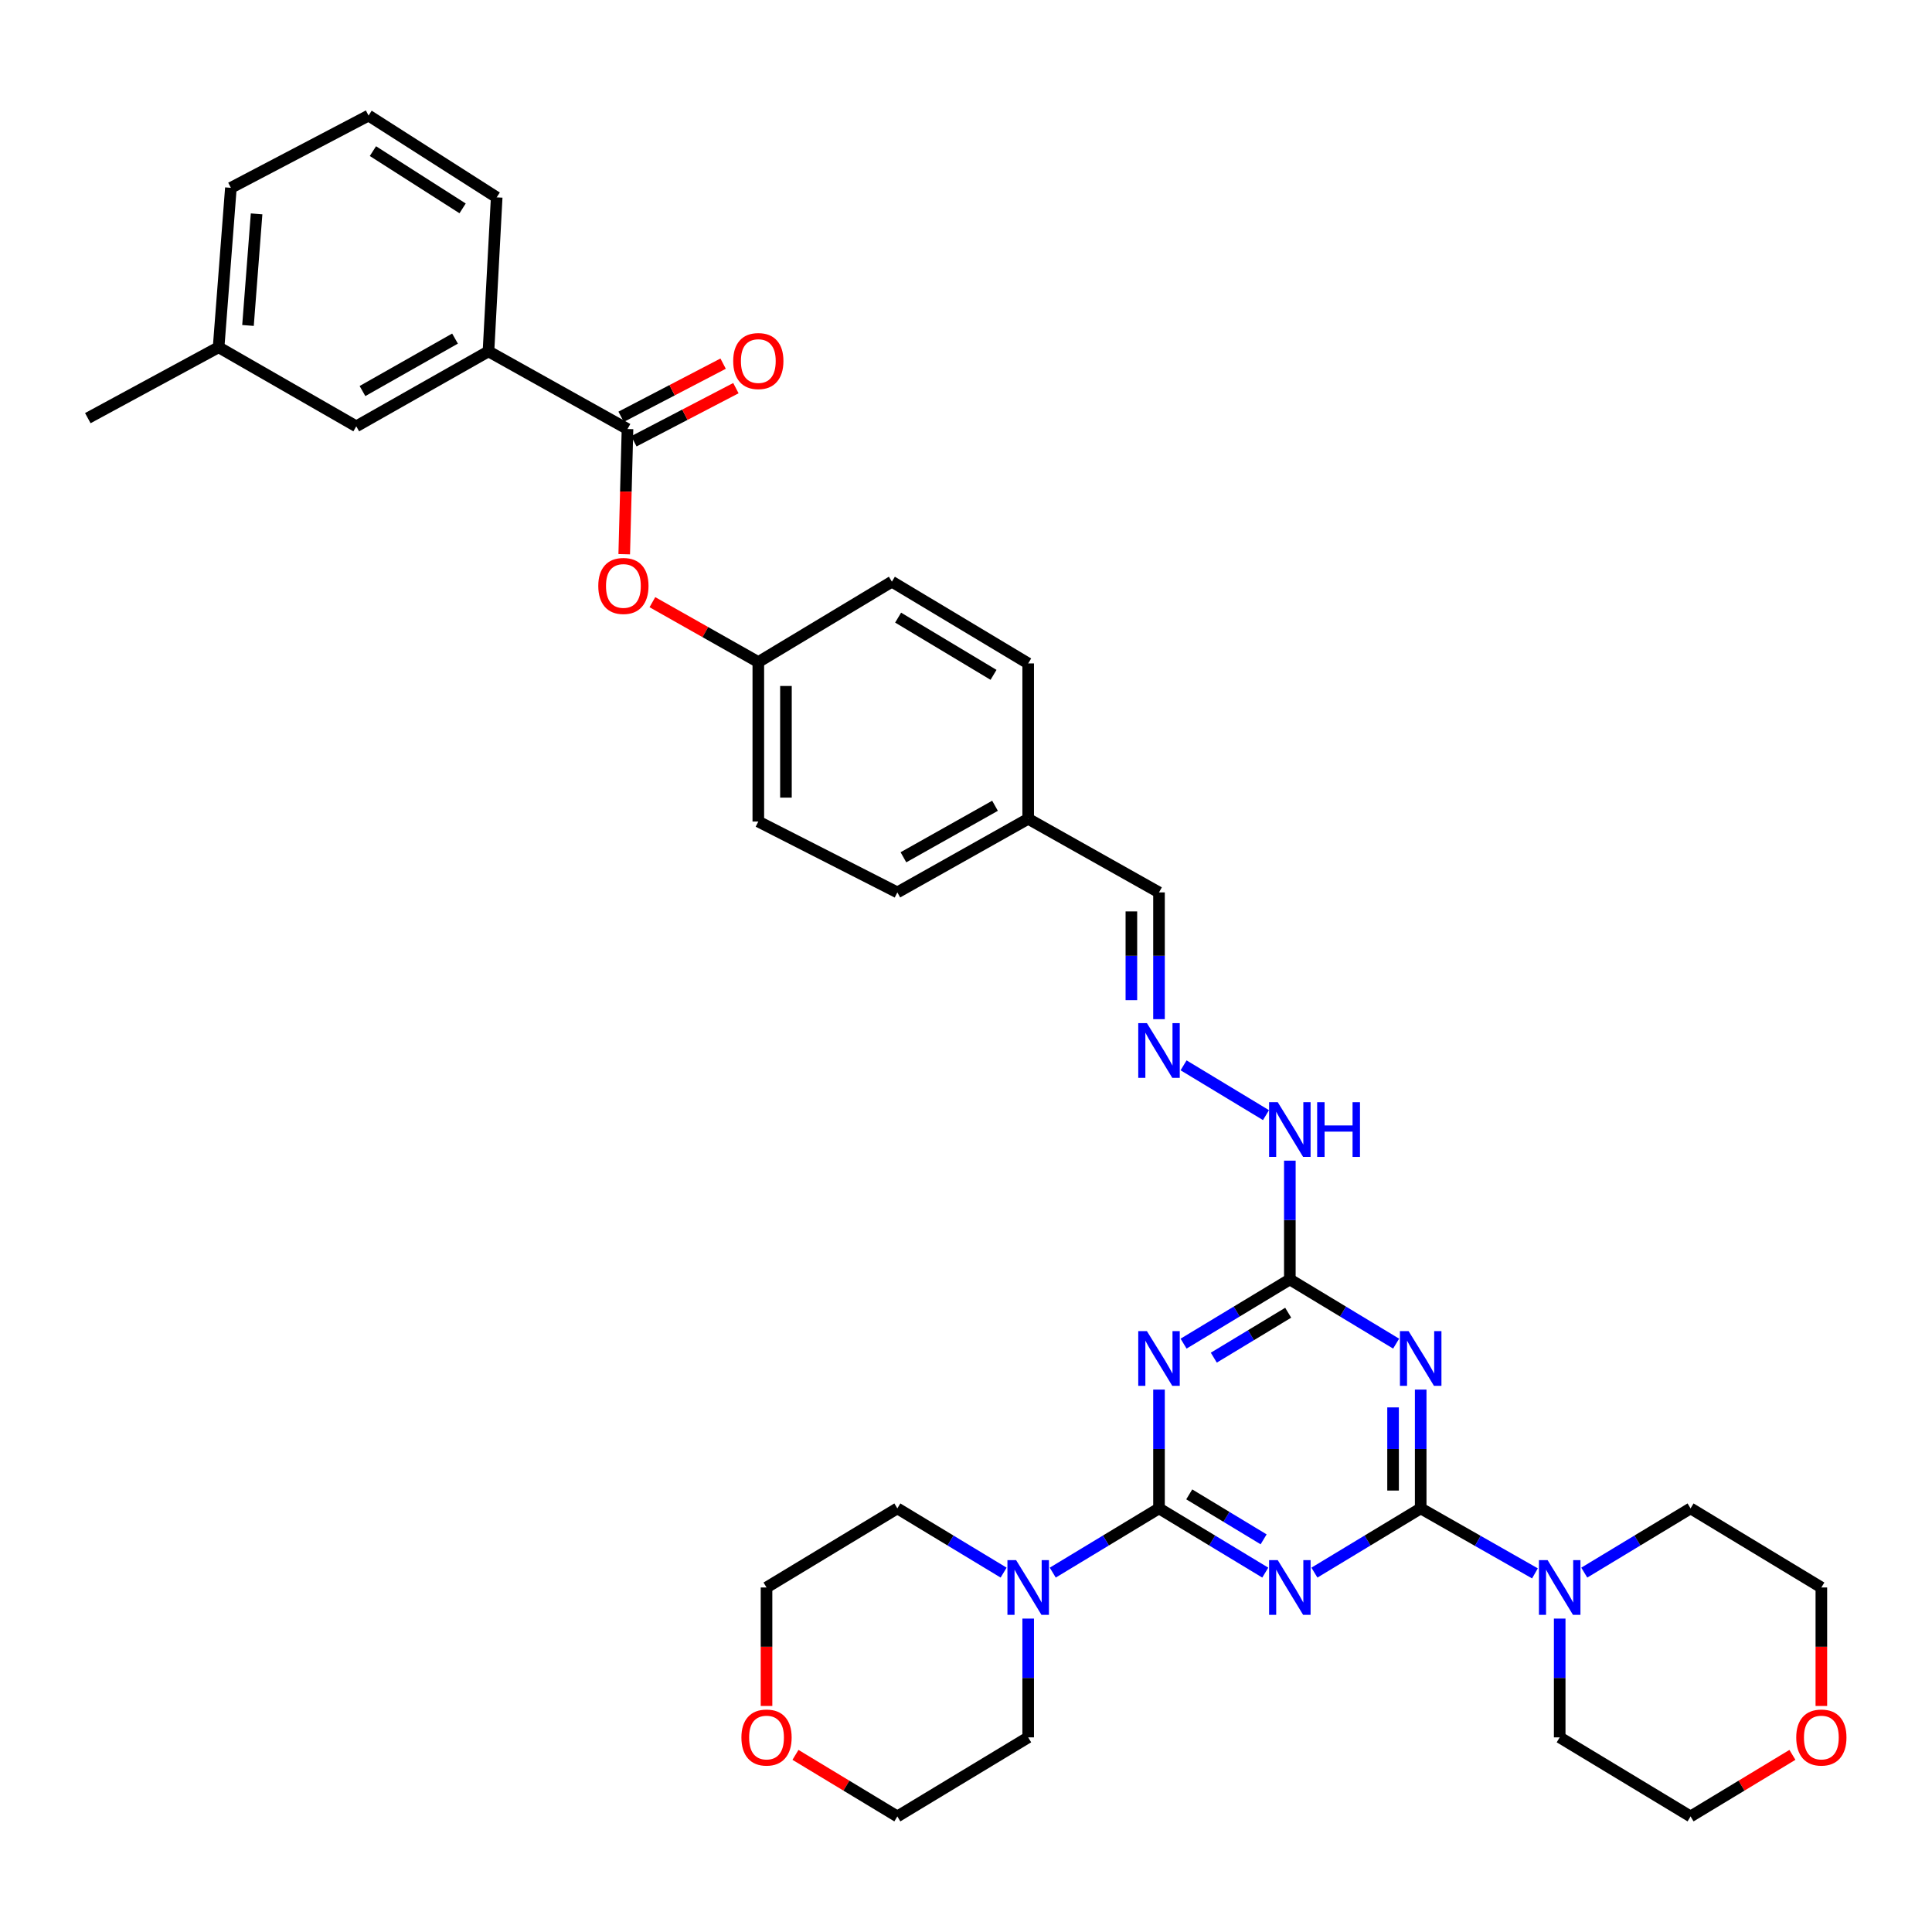 <?xml version='1.0' encoding='iso-8859-1'?>
<svg version='1.1' baseProfile='full'
              xmlns='http://www.w3.org/2000/svg'
                      xmlns:rdkit='http://www.rdkit.org/xml'
                      xmlns:xlink='http://www.w3.org/1999/xlink'
                  xml:space='preserve'
width='1000px' height='1000px' viewBox='0 0 1000 1000'>
<!-- END OF HEADER -->
<rect style='opacity:1.0;fill:#FFFFFF;stroke:none' width='1000' height='1000' x='0' y='0'> </rect>
<path class='bond-0' d='M 654.902,813.984 L 627.401,797.359' style='fill:none;fill-rule:evenodd;stroke:#0000FF;stroke-width:6px;stroke-linecap:butt;stroke-linejoin:miter;stroke-opacity:1' />
<path class='bond-0' d='M 627.401,797.359 L 599.899,780.734' style='fill:none;fill-rule:evenodd;stroke:#000000;stroke-width:6px;stroke-linecap:butt;stroke-linejoin:miter;stroke-opacity:1' />
<path class='bond-0' d='M 654.05,796.759 L 634.799,785.121' style='fill:none;fill-rule:evenodd;stroke:#0000FF;stroke-width:6px;stroke-linecap:butt;stroke-linejoin:miter;stroke-opacity:1' />
<path class='bond-0' d='M 634.799,785.121 L 615.548,773.484' style='fill:none;fill-rule:evenodd;stroke:#000000;stroke-width:6px;stroke-linecap:butt;stroke-linejoin:miter;stroke-opacity:1' />
<path class='bond-1' d='M 680.339,813.985 L 707.844,797.36' style='fill:none;fill-rule:evenodd;stroke:#0000FF;stroke-width:6px;stroke-linecap:butt;stroke-linejoin:miter;stroke-opacity:1' />
<path class='bond-1' d='M 707.844,797.36 L 735.349,780.734' style='fill:none;fill-rule:evenodd;stroke:#000000;stroke-width:6px;stroke-linecap:butt;stroke-linejoin:miter;stroke-opacity:1' />
<path class='bond-3' d='M 599.899,780.734 L 599.899,749.99' style='fill:none;fill-rule:evenodd;stroke:#000000;stroke-width:6px;stroke-linecap:butt;stroke-linejoin:miter;stroke-opacity:1' />
<path class='bond-3' d='M 599.899,749.99 L 599.899,719.246' style='fill:none;fill-rule:evenodd;stroke:#0000FF;stroke-width:6px;stroke-linecap:butt;stroke-linejoin:miter;stroke-opacity:1' />
<path class='bond-6' d='M 599.899,780.734 L 572.402,797.359' style='fill:none;fill-rule:evenodd;stroke:#000000;stroke-width:6px;stroke-linecap:butt;stroke-linejoin:miter;stroke-opacity:1' />
<path class='bond-6' d='M 572.402,797.359 L 544.905,813.984' style='fill:none;fill-rule:evenodd;stroke:#0000FF;stroke-width:6px;stroke-linecap:butt;stroke-linejoin:miter;stroke-opacity:1' />
<path class='bond-2' d='M 735.349,780.734 L 735.349,749.99' style='fill:none;fill-rule:evenodd;stroke:#000000;stroke-width:6px;stroke-linecap:butt;stroke-linejoin:miter;stroke-opacity:1' />
<path class='bond-2' d='M 735.349,749.99 L 735.349,719.246' style='fill:none;fill-rule:evenodd;stroke:#0000FF;stroke-width:6px;stroke-linecap:butt;stroke-linejoin:miter;stroke-opacity:1' />
<path class='bond-2' d='M 721.048,771.511 L 721.048,749.99' style='fill:none;fill-rule:evenodd;stroke:#000000;stroke-width:6px;stroke-linecap:butt;stroke-linejoin:miter;stroke-opacity:1' />
<path class='bond-2' d='M 721.048,749.99 L 721.048,728.469' style='fill:none;fill-rule:evenodd;stroke:#0000FF;stroke-width:6px;stroke-linecap:butt;stroke-linejoin:miter;stroke-opacity:1' />
<path class='bond-5' d='M 735.349,780.734 L 764.918,797.559' style='fill:none;fill-rule:evenodd;stroke:#000000;stroke-width:6px;stroke-linecap:butt;stroke-linejoin:miter;stroke-opacity:1' />
<path class='bond-5' d='M 764.918,797.559 L 794.486,814.384' style='fill:none;fill-rule:evenodd;stroke:#0000FF;stroke-width:6px;stroke-linecap:butt;stroke-linejoin:miter;stroke-opacity:1' />
<path class='bond-4' d='M 722.631,695.464 L 695.125,678.852' style='fill:none;fill-rule:evenodd;stroke:#0000FF;stroke-width:6px;stroke-linecap:butt;stroke-linejoin:miter;stroke-opacity:1' />
<path class='bond-4' d='M 695.125,678.852 L 667.62,662.239' style='fill:none;fill-rule:evenodd;stroke:#000000;stroke-width:6px;stroke-linecap:butt;stroke-linejoin:miter;stroke-opacity:1' />
<path class='bond-36' d='M 612.617,695.464 L 640.119,678.851' style='fill:none;fill-rule:evenodd;stroke:#0000FF;stroke-width:6px;stroke-linecap:butt;stroke-linejoin:miter;stroke-opacity:1' />
<path class='bond-36' d='M 640.119,678.851 L 667.62,662.239' style='fill:none;fill-rule:evenodd;stroke:#000000;stroke-width:6px;stroke-linecap:butt;stroke-linejoin:miter;stroke-opacity:1' />
<path class='bond-36' d='M 628.262,702.721 L 647.513,691.092' style='fill:none;fill-rule:evenodd;stroke:#0000FF;stroke-width:6px;stroke-linecap:butt;stroke-linejoin:miter;stroke-opacity:1' />
<path class='bond-36' d='M 647.513,691.092 L 666.764,679.463' style='fill:none;fill-rule:evenodd;stroke:#000000;stroke-width:6px;stroke-linecap:butt;stroke-linejoin:miter;stroke-opacity:1' />
<path class='bond-11' d='M 667.62,662.239 L 667.62,631.495' style='fill:none;fill-rule:evenodd;stroke:#000000;stroke-width:6px;stroke-linecap:butt;stroke-linejoin:miter;stroke-opacity:1' />
<path class='bond-11' d='M 667.62,631.495 L 667.62,600.751' style='fill:none;fill-rule:evenodd;stroke:#0000FF;stroke-width:6px;stroke-linecap:butt;stroke-linejoin:miter;stroke-opacity:1' />
<path class='bond-25' d='M 820.015,813.986 L 847.524,797.36' style='fill:none;fill-rule:evenodd;stroke:#0000FF;stroke-width:6px;stroke-linecap:butt;stroke-linejoin:miter;stroke-opacity:1' />
<path class='bond-25' d='M 847.524,797.36 L 875.032,780.734' style='fill:none;fill-rule:evenodd;stroke:#000000;stroke-width:6px;stroke-linecap:butt;stroke-linejoin:miter;stroke-opacity:1' />
<path class='bond-27' d='M 807.296,837.773 L 807.296,868.517' style='fill:none;fill-rule:evenodd;stroke:#0000FF;stroke-width:6px;stroke-linecap:butt;stroke-linejoin:miter;stroke-opacity:1' />
<path class='bond-27' d='M 807.296,868.517 L 807.296,899.261' style='fill:none;fill-rule:evenodd;stroke:#000000;stroke-width:6px;stroke-linecap:butt;stroke-linejoin:miter;stroke-opacity:1' />
<path class='bond-24' d='M 519.468,813.984 L 491.967,797.359' style='fill:none;fill-rule:evenodd;stroke:#0000FF;stroke-width:6px;stroke-linecap:butt;stroke-linejoin:miter;stroke-opacity:1' />
<path class='bond-24' d='M 491.967,797.359 L 464.466,780.734' style='fill:none;fill-rule:evenodd;stroke:#000000;stroke-width:6px;stroke-linecap:butt;stroke-linejoin:miter;stroke-opacity:1' />
<path class='bond-26' d='M 532.187,837.773 L 532.187,868.517' style='fill:none;fill-rule:evenodd;stroke:#0000FF;stroke-width:6px;stroke-linecap:butt;stroke-linejoin:miter;stroke-opacity:1' />
<path class='bond-26' d='M 532.187,868.517 L 532.187,899.261' style='fill:none;fill-rule:evenodd;stroke:#000000;stroke-width:6px;stroke-linecap:butt;stroke-linejoin:miter;stroke-opacity:1' />
<path class='bond-7' d='M 324.79,222.07 L 323.943,254.462' style='fill:none;fill-rule:evenodd;stroke:#000000;stroke-width:6px;stroke-linecap:butt;stroke-linejoin:miter;stroke-opacity:1' />
<path class='bond-7' d='M 323.943,254.462 L 323.097,286.853' style='fill:none;fill-rule:evenodd;stroke:#FF0000;stroke-width:6px;stroke-linecap:butt;stroke-linejoin:miter;stroke-opacity:1' />
<path class='bond-8' d='M 324.79,222.07 L 252.835,181.87' style='fill:none;fill-rule:evenodd;stroke:#000000;stroke-width:6px;stroke-linecap:butt;stroke-linejoin:miter;stroke-opacity:1' />
<path class='bond-12' d='M 328.094,228.412 L 354.496,214.658' style='fill:none;fill-rule:evenodd;stroke:#000000;stroke-width:6px;stroke-linecap:butt;stroke-linejoin:miter;stroke-opacity:1' />
<path class='bond-12' d='M 354.496,214.658 L 380.898,200.904' style='fill:none;fill-rule:evenodd;stroke:#FF0000;stroke-width:6px;stroke-linecap:butt;stroke-linejoin:miter;stroke-opacity:1' />
<path class='bond-12' d='M 321.487,215.729 L 347.889,201.975' style='fill:none;fill-rule:evenodd;stroke:#000000;stroke-width:6px;stroke-linecap:butt;stroke-linejoin:miter;stroke-opacity:1' />
<path class='bond-12' d='M 347.889,201.975 L 374.291,188.221' style='fill:none;fill-rule:evenodd;stroke:#FF0000;stroke-width:6px;stroke-linecap:butt;stroke-linejoin:miter;stroke-opacity:1' />
<path class='bond-13' d='M 252.835,181.87 L 184.407,220.664' style='fill:none;fill-rule:evenodd;stroke:#000000;stroke-width:6px;stroke-linecap:butt;stroke-linejoin:miter;stroke-opacity:1' />
<path class='bond-13' d='M 235.518,175.249 L 187.619,202.405' style='fill:none;fill-rule:evenodd;stroke:#000000;stroke-width:6px;stroke-linecap:butt;stroke-linejoin:miter;stroke-opacity:1' />
<path class='bond-28' d='M 252.835,181.87 L 257.086,102.153' style='fill:none;fill-rule:evenodd;stroke:#000000;stroke-width:6px;stroke-linecap:butt;stroke-linejoin:miter;stroke-opacity:1' />
<path class='bond-9' d='M 337.675,311.684 L 365.089,327.182' style='fill:none;fill-rule:evenodd;stroke:#FF0000;stroke-width:6px;stroke-linecap:butt;stroke-linejoin:miter;stroke-opacity:1' />
<path class='bond-9' d='M 365.089,327.182 L 392.503,342.679' style='fill:none;fill-rule:evenodd;stroke:#000000;stroke-width:6px;stroke-linecap:butt;stroke-linejoin:miter;stroke-opacity:1' />
<path class='bond-10' d='M 612.618,551.413 L 655.273,577.19' style='fill:none;fill-rule:evenodd;stroke:#0000FF;stroke-width:6px;stroke-linecap:butt;stroke-linejoin:miter;stroke-opacity:1' />
<path class='bond-16' d='M 599.899,527.522 L 599.899,494.714' style='fill:none;fill-rule:evenodd;stroke:#0000FF;stroke-width:6px;stroke-linecap:butt;stroke-linejoin:miter;stroke-opacity:1' />
<path class='bond-16' d='M 599.899,494.714 L 599.899,461.905' style='fill:none;fill-rule:evenodd;stroke:#000000;stroke-width:6px;stroke-linecap:butt;stroke-linejoin:miter;stroke-opacity:1' />
<path class='bond-16' d='M 585.599,517.68 L 585.599,494.714' style='fill:none;fill-rule:evenodd;stroke:#0000FF;stroke-width:6px;stroke-linecap:butt;stroke-linejoin:miter;stroke-opacity:1' />
<path class='bond-16' d='M 585.599,494.714 L 585.599,471.748' style='fill:none;fill-rule:evenodd;stroke:#000000;stroke-width:6px;stroke-linecap:butt;stroke-linejoin:miter;stroke-opacity:1' />
<path class='bond-19' d='M 184.407,220.664 L 113.151,179.741' style='fill:none;fill-rule:evenodd;stroke:#000000;stroke-width:6px;stroke-linecap:butt;stroke-linejoin:miter;stroke-opacity:1' />
<path class='bond-14' d='M 411.731,908.313 L 438.099,924.249' style='fill:none;fill-rule:evenodd;stroke:#FF0000;stroke-width:6px;stroke-linecap:butt;stroke-linejoin:miter;stroke-opacity:1' />
<path class='bond-14' d='M 438.099,924.249 L 464.466,940.184' style='fill:none;fill-rule:evenodd;stroke:#000000;stroke-width:6px;stroke-linecap:butt;stroke-linejoin:miter;stroke-opacity:1' />
<path class='bond-38' d='M 396.753,883.001 L 396.753,852.337' style='fill:none;fill-rule:evenodd;stroke:#FF0000;stroke-width:6px;stroke-linecap:butt;stroke-linejoin:miter;stroke-opacity:1' />
<path class='bond-38' d='M 396.753,852.337 L 396.753,821.673' style='fill:none;fill-rule:evenodd;stroke:#000000;stroke-width:6px;stroke-linecap:butt;stroke-linejoin:miter;stroke-opacity:1' />
<path class='bond-15' d='M 927.752,908.315 L 901.392,924.25' style='fill:none;fill-rule:evenodd;stroke:#FF0000;stroke-width:6px;stroke-linecap:butt;stroke-linejoin:miter;stroke-opacity:1' />
<path class='bond-15' d='M 901.392,924.25 L 875.032,940.184' style='fill:none;fill-rule:evenodd;stroke:#000000;stroke-width:6px;stroke-linecap:butt;stroke-linejoin:miter;stroke-opacity:1' />
<path class='bond-37' d='M 942.729,883.001 L 942.729,852.337' style='fill:none;fill-rule:evenodd;stroke:#FF0000;stroke-width:6px;stroke-linecap:butt;stroke-linejoin:miter;stroke-opacity:1' />
<path class='bond-37' d='M 942.729,852.337 L 942.729,821.673' style='fill:none;fill-rule:evenodd;stroke:#000000;stroke-width:6px;stroke-linecap:butt;stroke-linejoin:miter;stroke-opacity:1' />
<path class='bond-18' d='M 599.899,461.905 L 532.187,423.818' style='fill:none;fill-rule:evenodd;stroke:#000000;stroke-width:6px;stroke-linecap:butt;stroke-linejoin:miter;stroke-opacity:1' />
<path class='bond-17' d='M 392.503,342.679 L 392.503,425.232' style='fill:none;fill-rule:evenodd;stroke:#000000;stroke-width:6px;stroke-linecap:butt;stroke-linejoin:miter;stroke-opacity:1' />
<path class='bond-17' d='M 406.803,355.062 L 406.803,412.849' style='fill:none;fill-rule:evenodd;stroke:#000000;stroke-width:6px;stroke-linecap:butt;stroke-linejoin:miter;stroke-opacity:1' />
<path class='bond-39' d='M 392.503,342.679 L 461.638,301.073' style='fill:none;fill-rule:evenodd;stroke:#000000;stroke-width:6px;stroke-linecap:butt;stroke-linejoin:miter;stroke-opacity:1' />
<path class='bond-22' d='M 532.187,423.818 L 532.187,343.386' style='fill:none;fill-rule:evenodd;stroke:#000000;stroke-width:6px;stroke-linecap:butt;stroke-linejoin:miter;stroke-opacity:1' />
<path class='bond-23' d='M 532.187,423.818 L 464.466,461.905' style='fill:none;fill-rule:evenodd;stroke:#000000;stroke-width:6px;stroke-linecap:butt;stroke-linejoin:miter;stroke-opacity:1' />
<path class='bond-23' d='M 515.019,417.067 L 467.614,443.728' style='fill:none;fill-rule:evenodd;stroke:#000000;stroke-width:6px;stroke-linecap:butt;stroke-linejoin:miter;stroke-opacity:1' />
<path class='bond-35' d='M 113.151,179.741 L 45.455,216.43' style='fill:none;fill-rule:evenodd;stroke:#000000;stroke-width:6px;stroke-linecap:butt;stroke-linejoin:miter;stroke-opacity:1' />
<path class='bond-40' d='M 113.151,179.741 L 119.507,97.219' style='fill:none;fill-rule:evenodd;stroke:#000000;stroke-width:6px;stroke-linecap:butt;stroke-linejoin:miter;stroke-opacity:1' />
<path class='bond-40' d='M 128.363,168.461 L 132.812,110.696' style='fill:none;fill-rule:evenodd;stroke:#000000;stroke-width:6px;stroke-linecap:butt;stroke-linejoin:miter;stroke-opacity:1' />
<path class='bond-20' d='M 461.638,301.073 L 532.187,343.386' style='fill:none;fill-rule:evenodd;stroke:#000000;stroke-width:6px;stroke-linecap:butt;stroke-linejoin:miter;stroke-opacity:1' />
<path class='bond-20' d='M 464.865,319.683 L 514.249,349.303' style='fill:none;fill-rule:evenodd;stroke:#000000;stroke-width:6px;stroke-linecap:butt;stroke-linejoin:miter;stroke-opacity:1' />
<path class='bond-21' d='M 392.503,425.232 L 464.466,461.905' style='fill:none;fill-rule:evenodd;stroke:#000000;stroke-width:6px;stroke-linecap:butt;stroke-linejoin:miter;stroke-opacity:1' />
<path class='bond-33' d='M 464.466,780.734 L 396.753,821.673' style='fill:none;fill-rule:evenodd;stroke:#000000;stroke-width:6px;stroke-linecap:butt;stroke-linejoin:miter;stroke-opacity:1' />
<path class='bond-32' d='M 875.032,780.734 L 942.729,821.673' style='fill:none;fill-rule:evenodd;stroke:#000000;stroke-width:6px;stroke-linecap:butt;stroke-linejoin:miter;stroke-opacity:1' />
<path class='bond-30' d='M 532.187,899.261 L 464.466,940.184' style='fill:none;fill-rule:evenodd;stroke:#000000;stroke-width:6px;stroke-linecap:butt;stroke-linejoin:miter;stroke-opacity:1' />
<path class='bond-31' d='M 807.296,899.261 L 875.032,940.184' style='fill:none;fill-rule:evenodd;stroke:#000000;stroke-width:6px;stroke-linecap:butt;stroke-linejoin:miter;stroke-opacity:1' />
<path class='bond-29' d='M 257.086,102.153 L 190.771,59.816' style='fill:none;fill-rule:evenodd;stroke:#000000;stroke-width:6px;stroke-linecap:butt;stroke-linejoin:miter;stroke-opacity:1' />
<path class='bond-29' d='M 239.443,107.856 L 193.023,78.22' style='fill:none;fill-rule:evenodd;stroke:#000000;stroke-width:6px;stroke-linecap:butt;stroke-linejoin:miter;stroke-opacity:1' />
<path class='bond-34' d='M 190.771,59.816 L 119.507,97.219' style='fill:none;fill-rule:evenodd;stroke:#000000;stroke-width:6px;stroke-linecap:butt;stroke-linejoin:miter;stroke-opacity:1' />
<path  class='atom-0' d='M 661.36 807.513
L 670.64 822.513
Q 671.56 823.993, 673.04 826.673
Q 674.52 829.353, 674.6 829.513
L 674.6 807.513
L 678.36 807.513
L 678.36 835.833
L 674.48 835.833
L 664.52 819.433
Q 663.36 817.513, 662.12 815.313
Q 660.92 813.113, 660.56 812.433
L 660.56 835.833
L 656.88 835.833
L 656.88 807.513
L 661.36 807.513
' fill='#0000FF'/>
<path  class='atom-3' d='M 729.089 688.986
L 738.369 703.986
Q 739.289 705.466, 740.769 708.146
Q 742.249 710.826, 742.329 710.986
L 742.329 688.986
L 746.089 688.986
L 746.089 717.306
L 742.209 717.306
L 732.249 700.906
Q 731.089 698.986, 729.849 696.786
Q 728.649 694.586, 728.289 693.906
L 728.289 717.306
L 724.609 717.306
L 724.609 688.986
L 729.089 688.986
' fill='#0000FF'/>
<path  class='atom-4' d='M 593.639 688.986
L 602.919 703.986
Q 603.839 705.466, 605.319 708.146
Q 606.799 710.826, 606.879 710.986
L 606.879 688.986
L 610.639 688.986
L 610.639 717.306
L 606.759 717.306
L 596.799 700.906
Q 595.639 698.986, 594.399 696.786
Q 593.199 694.586, 592.839 693.906
L 592.839 717.306
L 589.159 717.306
L 589.159 688.986
L 593.639 688.986
' fill='#0000FF'/>
<path  class='atom-6' d='M 801.036 807.513
L 810.316 822.513
Q 811.236 823.993, 812.716 826.673
Q 814.196 829.353, 814.276 829.513
L 814.276 807.513
L 818.036 807.513
L 818.036 835.833
L 814.156 835.833
L 804.196 819.433
Q 803.036 817.513, 801.796 815.313
Q 800.596 813.113, 800.236 812.433
L 800.236 835.833
L 796.556 835.833
L 796.556 807.513
L 801.036 807.513
' fill='#0000FF'/>
<path  class='atom-7' d='M 525.927 807.513
L 535.207 822.513
Q 536.127 823.993, 537.607 826.673
Q 539.087 829.353, 539.167 829.513
L 539.167 807.513
L 542.927 807.513
L 542.927 835.833
L 539.047 835.833
L 529.087 819.433
Q 527.927 817.513, 526.687 815.313
Q 525.487 813.113, 525.127 812.433
L 525.127 835.833
L 521.447 835.833
L 521.447 807.513
L 525.927 807.513
' fill='#0000FF'/>
<path  class='atom-10' d='M 309.669 303.282
Q 309.669 296.482, 313.029 292.682
Q 316.389 288.882, 322.669 288.882
Q 328.949 288.882, 332.309 292.682
Q 335.669 296.482, 335.669 303.282
Q 335.669 310.162, 332.269 314.082
Q 328.869 317.962, 322.669 317.962
Q 316.429 317.962, 313.029 314.082
Q 309.669 310.202, 309.669 303.282
M 322.669 314.762
Q 326.989 314.762, 329.309 311.882
Q 331.669 308.962, 331.669 303.282
Q 331.669 297.722, 329.309 294.922
Q 326.989 292.082, 322.669 292.082
Q 318.349 292.082, 315.989 294.882
Q 313.669 297.682, 313.669 303.282
Q 313.669 309.002, 315.989 311.882
Q 318.349 314.762, 322.669 314.762
' fill='#FF0000'/>
<path  class='atom-11' d='M 593.639 529.568
L 602.919 544.568
Q 603.839 546.048, 605.319 548.728
Q 606.799 551.408, 606.879 551.568
L 606.879 529.568
L 610.639 529.568
L 610.639 557.888
L 606.759 557.888
L 596.799 541.488
Q 595.639 539.568, 594.399 537.368
Q 593.199 535.168, 592.839 534.488
L 592.839 557.888
L 589.159 557.888
L 589.159 529.568
L 593.639 529.568
' fill='#0000FF'/>
<path  class='atom-12' d='M 661.36 570.491
L 670.64 585.491
Q 671.56 586.971, 673.04 589.651
Q 674.52 592.331, 674.6 592.491
L 674.6 570.491
L 678.36 570.491
L 678.36 598.811
L 674.48 598.811
L 664.52 582.411
Q 663.36 580.491, 662.12 578.291
Q 660.92 576.091, 660.56 575.411
L 660.56 598.811
L 656.88 598.811
L 656.88 570.491
L 661.36 570.491
' fill='#0000FF'/>
<path  class='atom-12' d='M 681.76 570.491
L 685.6 570.491
L 685.6 582.531
L 700.08 582.531
L 700.08 570.491
L 703.92 570.491
L 703.92 598.811
L 700.08 598.811
L 700.08 585.731
L 685.6 585.731
L 685.6 598.811
L 681.76 598.811
L 681.76 570.491
' fill='#0000FF'/>
<path  class='atom-13' d='M 379.503 186.876
Q 379.503 180.076, 382.863 176.276
Q 386.223 172.476, 392.503 172.476
Q 398.783 172.476, 402.143 176.276
Q 405.503 180.076, 405.503 186.876
Q 405.503 193.756, 402.103 197.676
Q 398.703 201.556, 392.503 201.556
Q 386.263 201.556, 382.863 197.676
Q 379.503 193.796, 379.503 186.876
M 392.503 198.356
Q 396.823 198.356, 399.143 195.476
Q 401.503 192.556, 401.503 186.876
Q 401.503 181.316, 399.143 178.516
Q 396.823 175.676, 392.503 175.676
Q 388.183 175.676, 385.823 178.476
Q 383.503 181.276, 383.503 186.876
Q 383.503 192.596, 385.823 195.476
Q 388.183 198.356, 392.503 198.356
' fill='#FF0000'/>
<path  class='atom-15' d='M 383.753 899.341
Q 383.753 892.541, 387.113 888.741
Q 390.473 884.941, 396.753 884.941
Q 403.033 884.941, 406.393 888.741
Q 409.753 892.541, 409.753 899.341
Q 409.753 906.221, 406.353 910.141
Q 402.953 914.021, 396.753 914.021
Q 390.513 914.021, 387.113 910.141
Q 383.753 906.261, 383.753 899.341
M 396.753 910.821
Q 401.073 910.821, 403.393 907.941
Q 405.753 905.021, 405.753 899.341
Q 405.753 893.781, 403.393 890.981
Q 401.073 888.141, 396.753 888.141
Q 392.433 888.141, 390.073 890.941
Q 387.753 893.741, 387.753 899.341
Q 387.753 905.061, 390.073 907.941
Q 392.433 910.821, 396.753 910.821
' fill='#FF0000'/>
<path  class='atom-16' d='M 929.729 899.341
Q 929.729 892.541, 933.089 888.741
Q 936.449 884.941, 942.729 884.941
Q 949.009 884.941, 952.369 888.741
Q 955.729 892.541, 955.729 899.341
Q 955.729 906.221, 952.329 910.141
Q 948.929 914.021, 942.729 914.021
Q 936.489 914.021, 933.089 910.141
Q 929.729 906.261, 929.729 899.341
M 942.729 910.821
Q 947.049 910.821, 949.369 907.941
Q 951.729 905.021, 951.729 899.341
Q 951.729 893.781, 949.369 890.981
Q 947.049 888.141, 942.729 888.141
Q 938.409 888.141, 936.049 890.941
Q 933.729 893.741, 933.729 899.341
Q 933.729 905.061, 936.049 907.941
Q 938.409 910.821, 942.729 910.821
' fill='#FF0000'/>
</svg>
